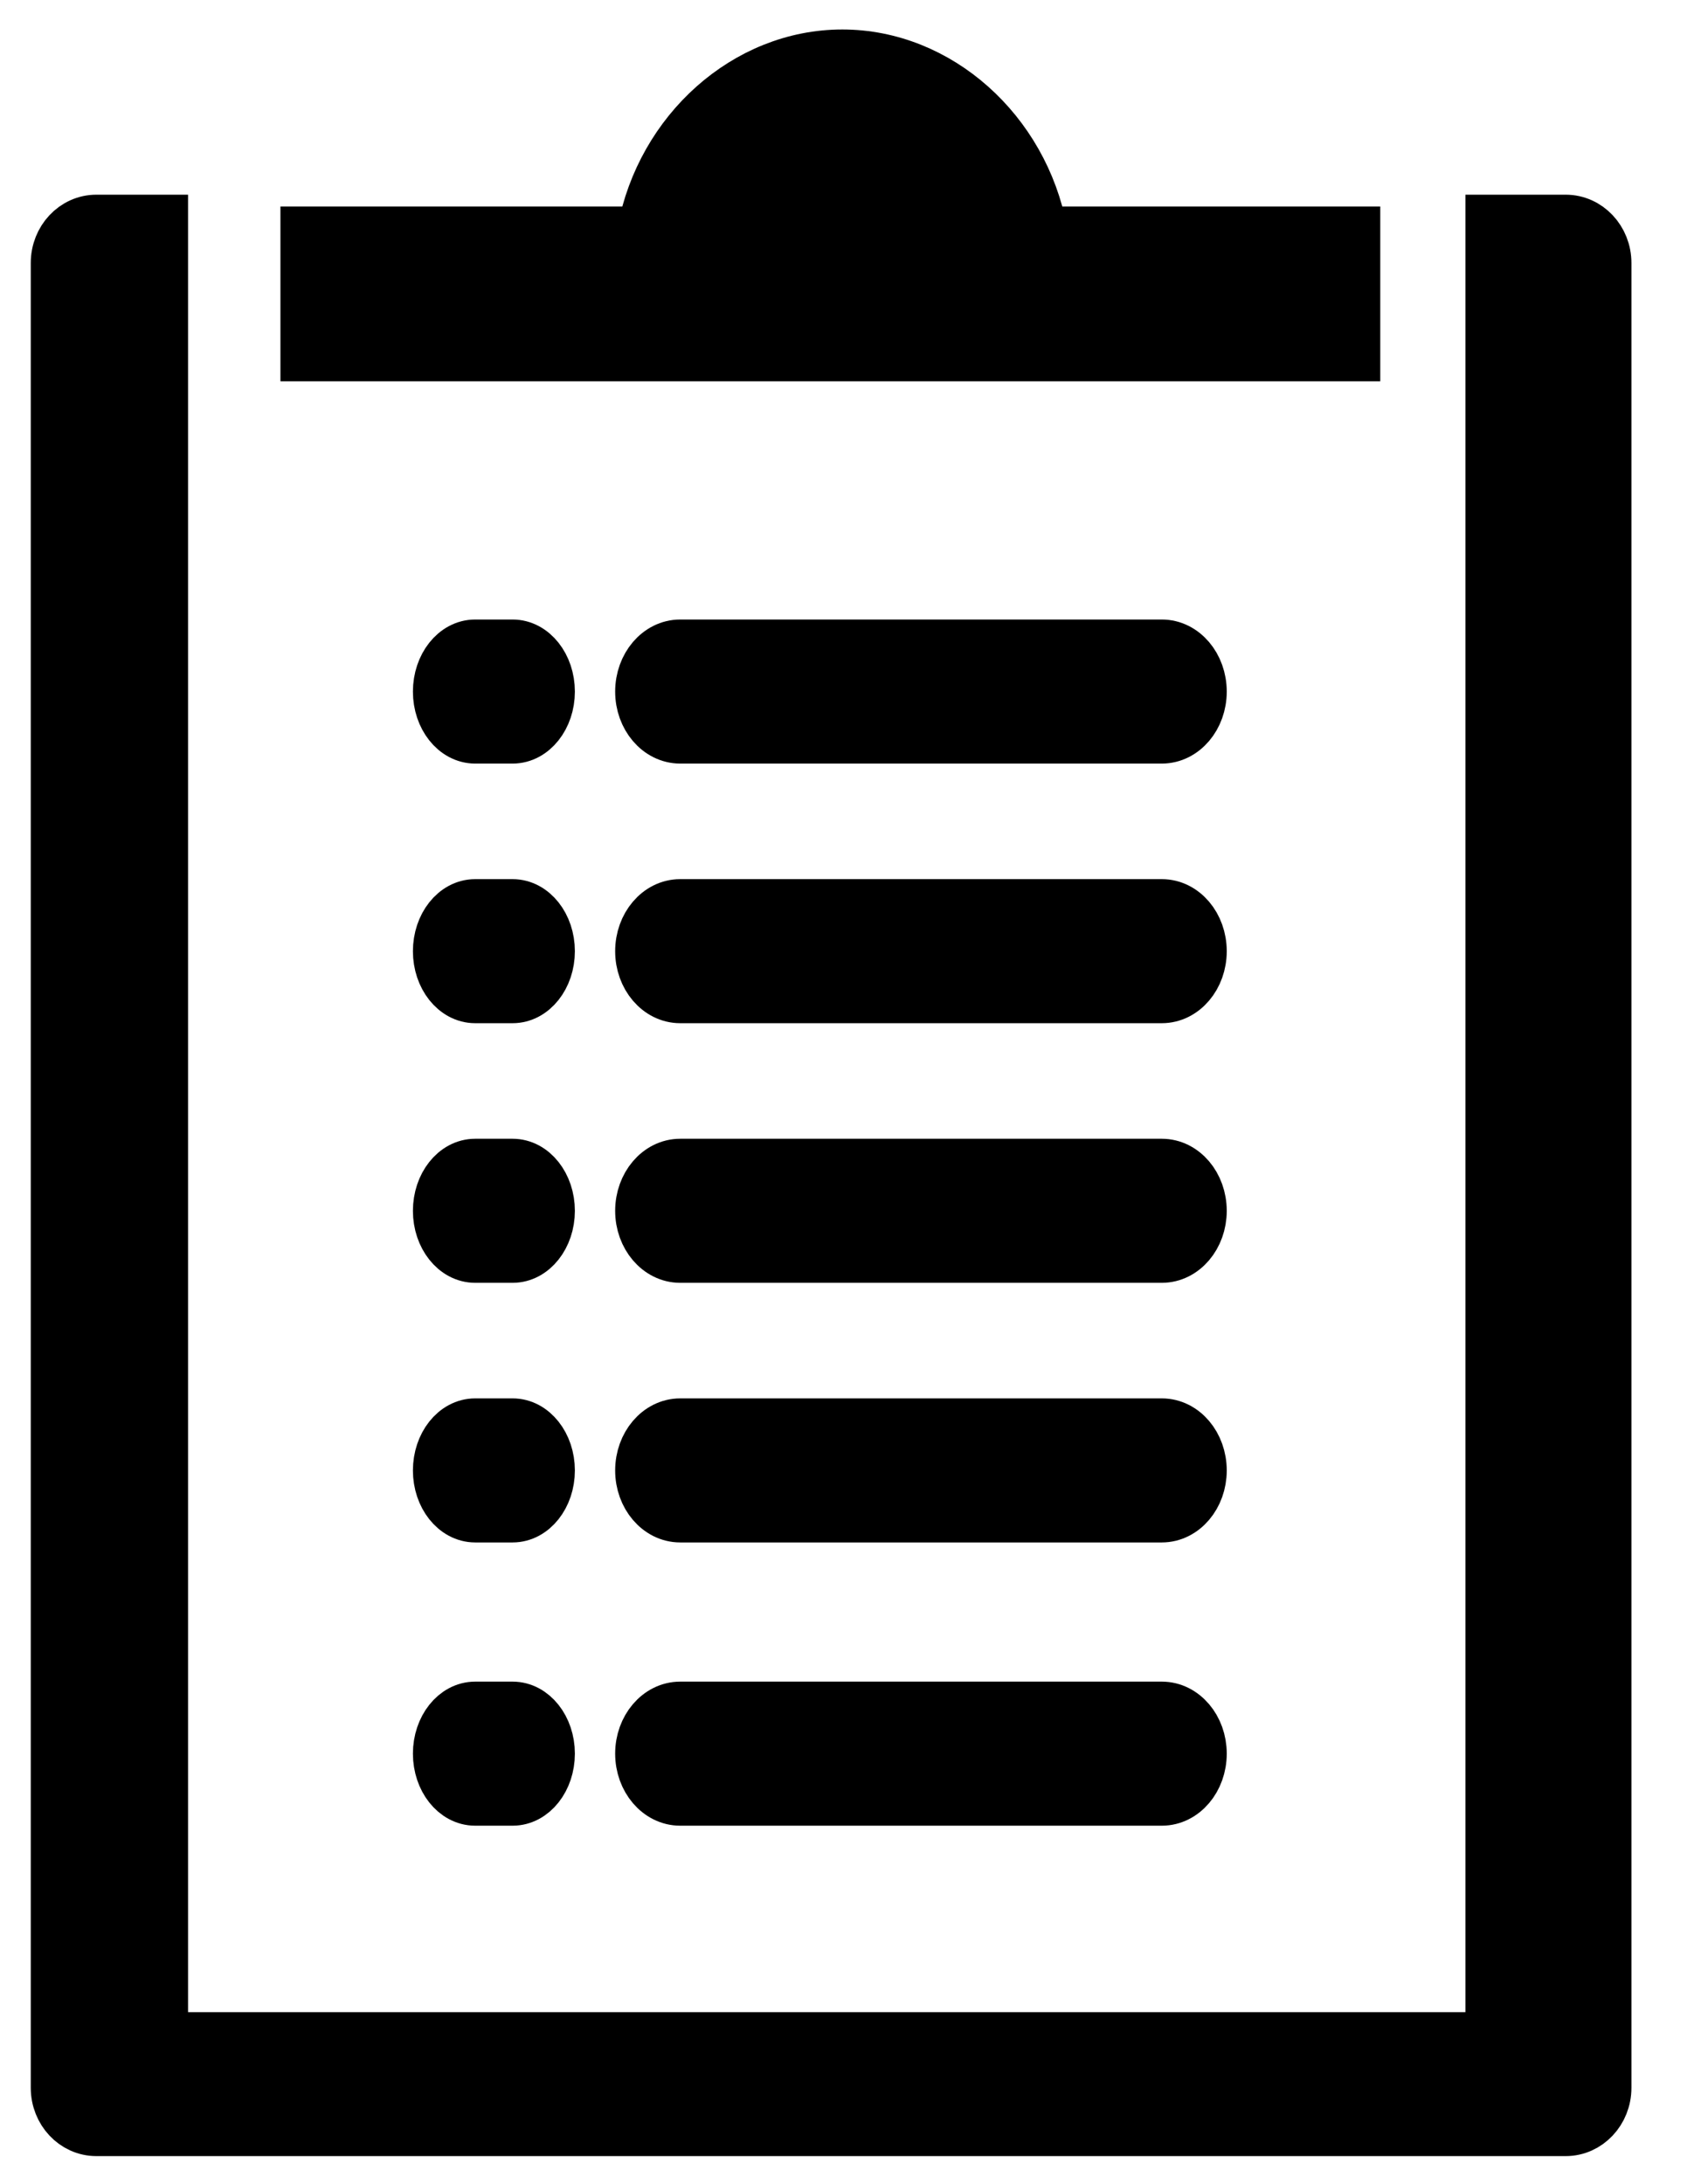 <?xml version="1.0" encoding="UTF-8"?>
<svg width="17px" height="22px" viewBox="0 0 17 22" version="1.1" xmlns="http://www.w3.org/2000/svg" xmlns:xlink="http://www.w3.org/1999/xlink">
    <!-- Generator: Sketch 61.2 (89653) - https://sketch.com -->
    <title>Icons / Category / Comfort / White</title>
    <desc>Created with Sketch.</desc>
    <g id="1.-Consumer-Nav-Updates" stroke="none" stroke-width="1" fill="none" fill-rule="evenodd">
        <g id="1.3.0.D---Nav---Support" transform="translate(-412, -144)" fill="#000000" stroke="#000000">
            <g id="Product-Menu" transform="translate(373, 97)">
                <g id="Mega-Panel">
                    <g id="Group-4" transform="translate(32, 46)">
                        <g id="Group-2-Copy" transform="translate(3, 0)">
                            <g id="Icon-/-FAQ">
                                <g id="Icons-/-Illustration-/-Charcoal-/-PDF-Download" transform="translate(4.167, 1.389)">
                                    <g id="Group-21" transform="translate(0.393, 0.158)" stroke-width="0.5">
                                        <path d="M13.099,3.043 L13.099,1.783 L9.946,1.783 C9.756,0.77 8.903,0 7.928,0 C6.954,0 6.1,0.769 5.91,1.783 L2.516,1.783 L2.516,3.043 L13.099,3.043 Z" id="Fill-1"></path>
                                        <path d="M14.457,1.664 L14.457,19.97 L1.085,19.97 L1.085,1.664 L0.411,1.664 C0.184,1.664 0,1.86 0,2.102 L0,20.482 C0,20.724 0.184,20.92 0.411,20.92 L15.218,20.92 C15.445,20.92 15.63,20.724 15.63,20.482 L15.63,2.102 C15.63,1.86 15.445,1.664 15.218,1.664 L14.457,1.664 Z" id="Fill-3"></path>
                                        <path d="M11.148,5.943 L6.294,5.943 C6.071,5.943 5.889,6.156 5.889,6.419 C5.889,6.681 6.071,6.894 6.294,6.894 L11.148,6.894 C11.371,6.894 11.552,6.681 11.552,6.419 C11.552,6.156 11.371,5.943 11.148,5.943" id="Fill-5"></path>
                                        <path d="M4.228,5.943 C4.02,5.943 3.851,6.156 3.851,6.419 C3.851,6.681 4.02,6.894 4.228,6.894 L4.606,6.894 C4.814,6.894 4.983,6.681 4.983,6.419 C4.983,6.156 4.814,5.943 4.606,5.943 L4.228,5.943 Z" id="Fill-13"></path>
                                        <path d="M11.148,8.558 L6.294,8.558 C6.071,8.558 5.889,8.771 5.889,9.034 C5.889,9.296 6.071,9.509 6.294,9.509 L11.148,9.509 C11.371,9.509 11.552,9.296 11.552,9.034 C11.552,8.771 11.371,8.558 11.148,8.558" id="Fill-7"></path>
                                        <path d="M4.228,8.558 C4.02,8.558 3.851,8.771 3.851,9.034 C3.851,9.296 4.02,9.509 4.228,9.509 L4.606,9.509 C4.814,9.509 4.983,9.296 4.983,9.034 C4.983,8.771 4.814,8.558 4.606,8.558 L4.228,8.558 Z" id="Fill-15"></path>
                                        <path d="M11.148,11.173 L6.294,11.173 C6.071,11.173 5.889,11.386 5.889,11.649 C5.889,11.911 6.071,12.124 6.294,12.124 L11.148,12.124 C11.371,12.124 11.552,11.911 11.552,11.649 C11.552,11.386 11.371,11.173 11.148,11.173" id="Fill-9"></path>
                                        <path d="M4.228,11.173 C4.02,11.173 3.851,11.386 3.851,11.649 C3.851,11.911 4.02,12.124 4.228,12.124 L4.606,12.124 C4.814,12.124 4.983,11.911 4.983,11.649 C4.983,11.386 4.814,11.173 4.606,11.173 L4.228,11.173 Z" id="Fill-17"></path>
                                        <path d="M6.294,13.788 C6.071,13.788 5.889,14.001 5.889,14.264 C5.889,14.526 6.071,14.739 6.294,14.739 L11.148,14.739 C11.371,14.739 11.552,14.526 11.552,14.264 C11.552,14.001 11.371,13.788 11.148,13.788 L6.294,13.788 Z" id="Fill-11"></path>
                                        <path d="M4.228,13.788 C4.02,13.788 3.851,14.001 3.851,14.264 C3.851,14.526 4.02,14.739 4.228,14.739 L4.606,14.739 C4.814,14.739 4.983,14.526 4.983,14.264 C4.983,14.001 4.814,13.788 4.606,13.788 L4.228,13.788 Z" id="Fill-19"></path>
                                        <path d="M6.294,16.641 C6.071,16.641 5.889,16.854 5.889,17.116 C5.889,17.379 6.071,17.592 6.294,17.592 L11.148,17.592 C11.371,17.592 11.552,17.379 11.552,17.116 C11.552,16.854 11.371,16.641 11.148,16.641 L6.294,16.641 Z" id="Fill-11-Copy"></path>
                                        <path d="M4.228,16.641 C4.02,16.641 3.851,16.854 3.851,17.116 C3.851,17.379 4.02,17.592 4.228,17.592 L4.606,17.592 C4.814,17.592 4.983,17.379 4.983,17.116 C4.983,16.854 4.814,16.641 4.606,16.641 L4.228,16.641 Z" id="Fill-19-Copy"></path>
                                    </g>
                                </g>
                            </g>
                        </g>
                    </g>
                </g>
            </g>
        </g>
    </g>
</svg>